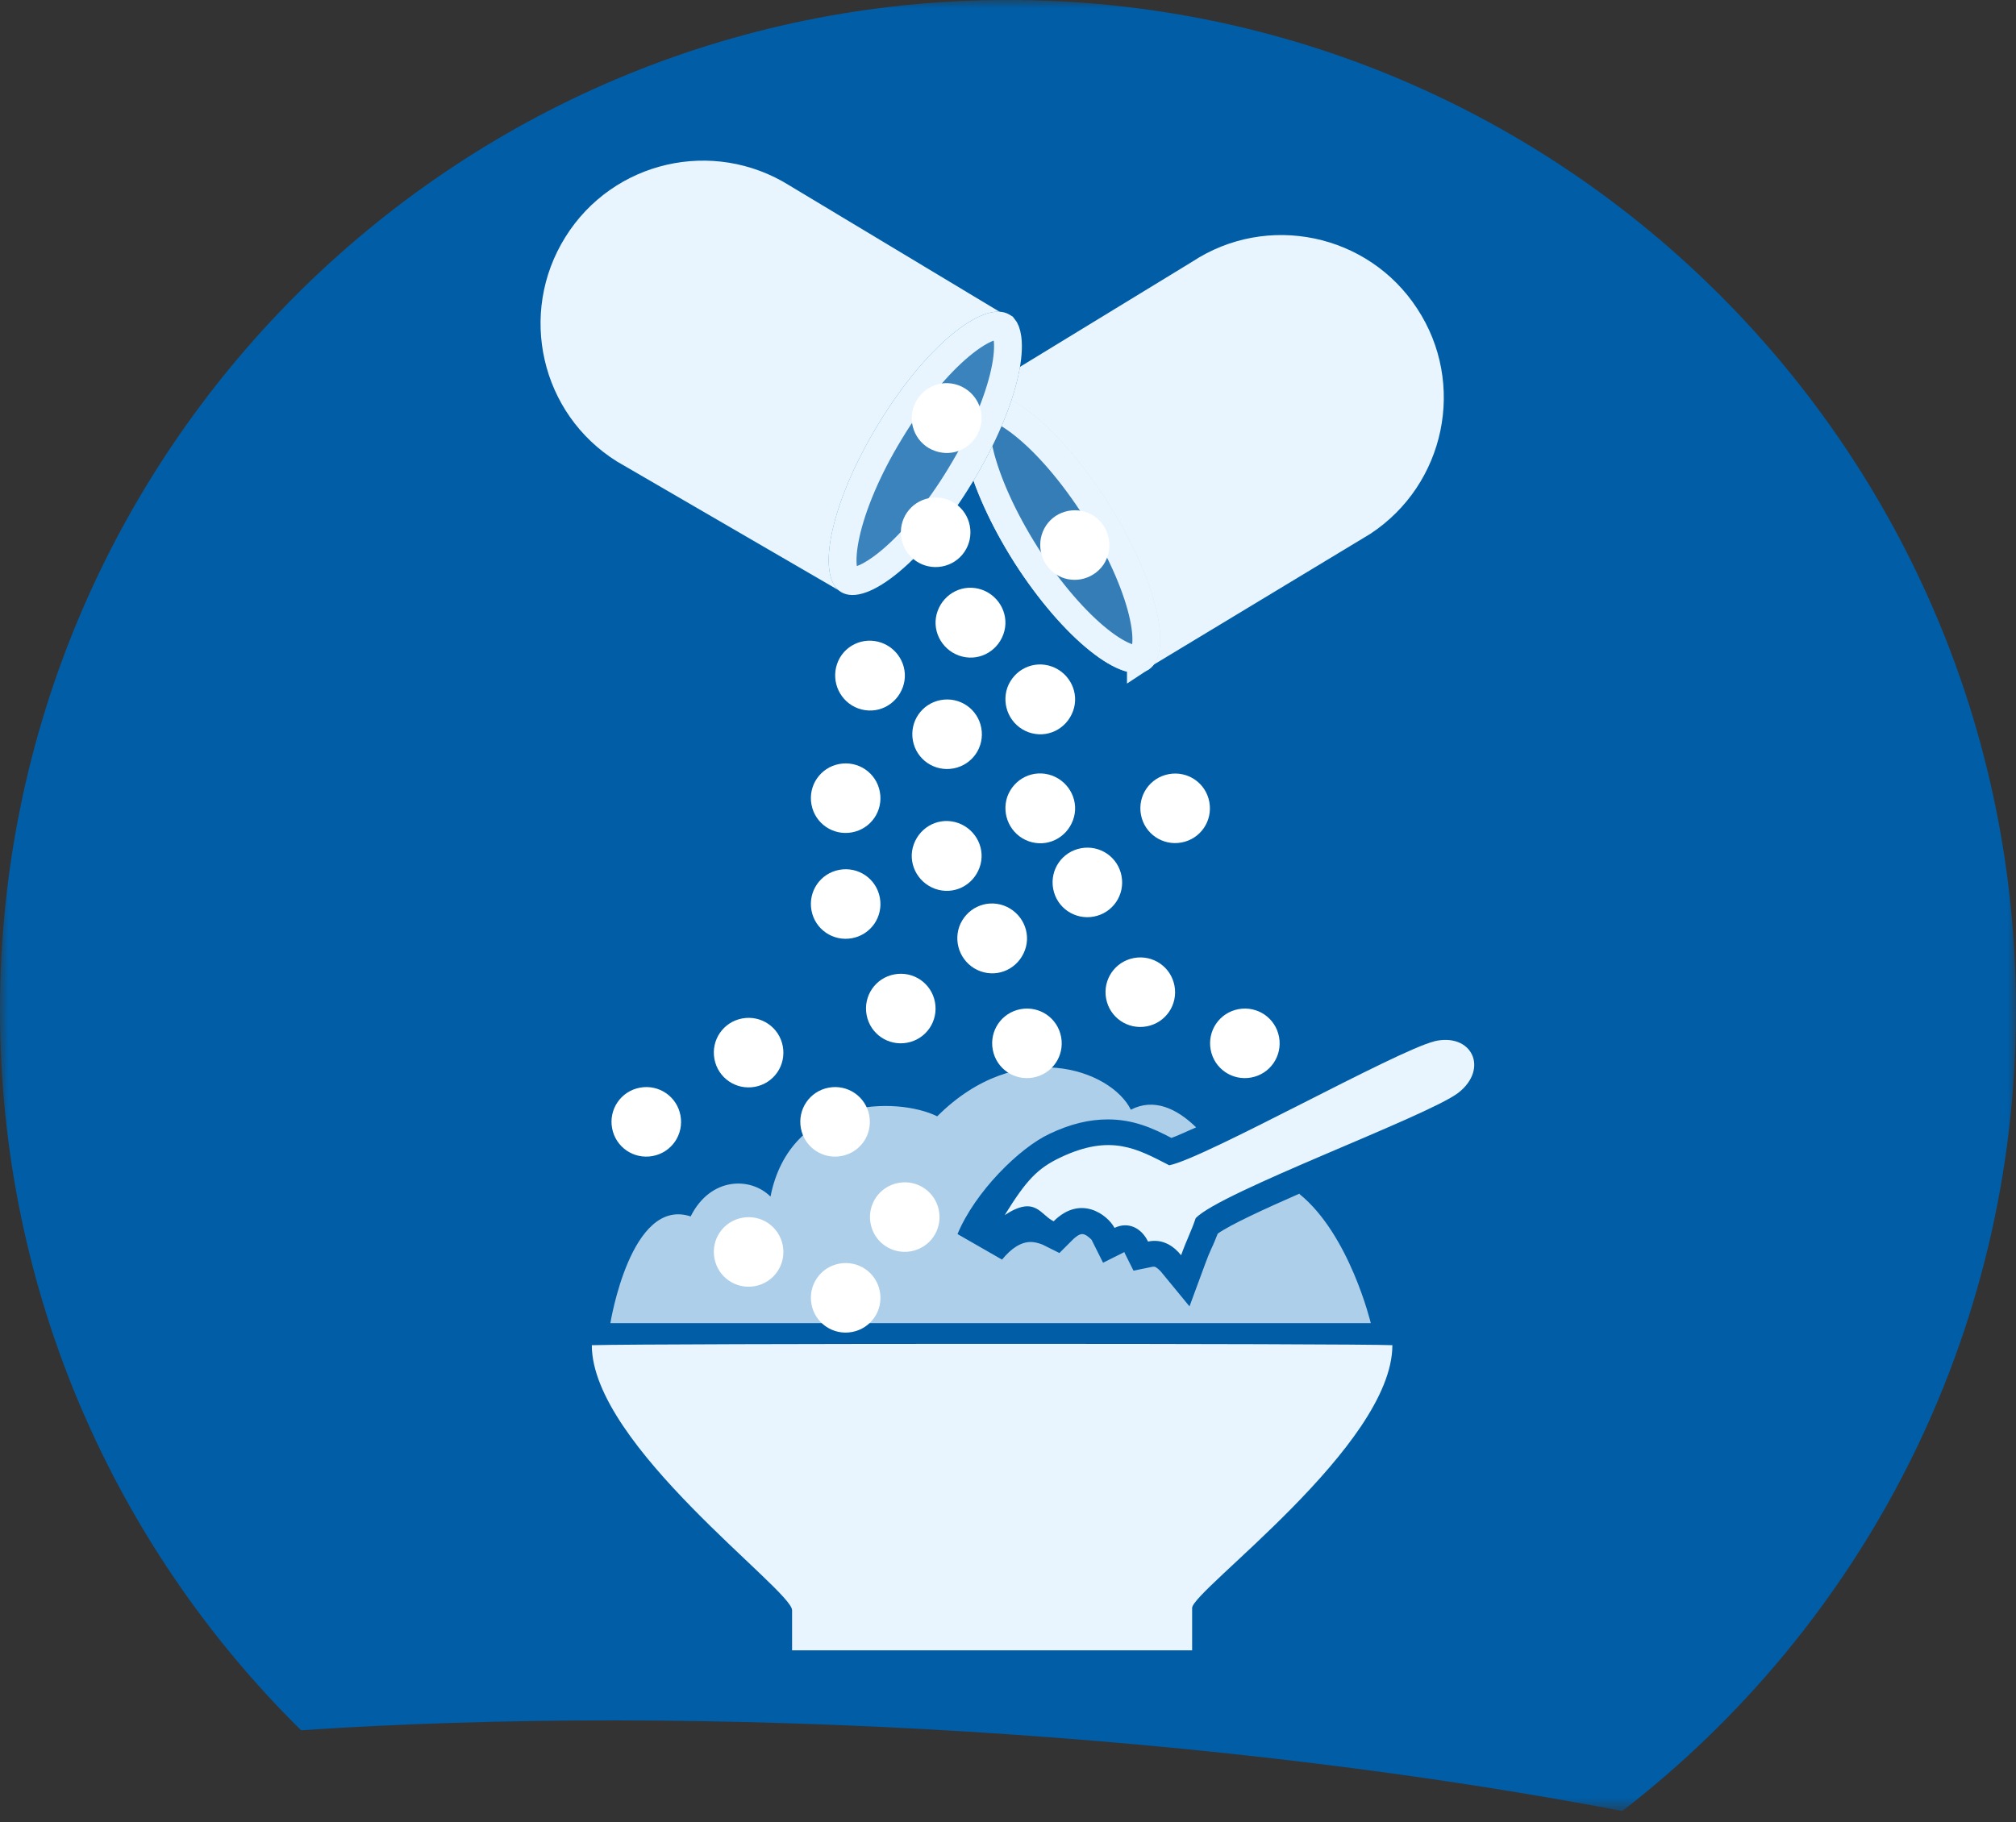 <svg width="125" height="113" viewBox="0 0 125 113" fill="none" xmlns="http://www.w3.org/2000/svg">
<rect x="0" y="0" width="125" height="113" fill="#333333" stroke="none"/>
<g clip-path="url(#clip0_750_17510)">
<mask id="mask0_750_17510" style="mask-type:luminance" maskUnits="userSpaceOnUse" x="0" y="0" width="125" height="113">
<path d="M125 0H0V112.319H125V0Z" fill="white"/>
</mask>
<g mask="url(#mask0_750_17510)">
<path d="M125 62.658C125 28.053 97.018 0 62.499 0C27.98 0 0 28.053 0 62.658C0 80.142 7.148 95.946 18.668 107.311C30.814 106.499 44.877 106.469 59.84 107.386C74.754 108.3 88.663 110.041 100.591 112.319C115.428 100.864 124.998 82.885 124.998 62.66" fill="#005DA6"/>
</g>
<path d="M36.695 83.428C36.695 89.636 49.112 98.606 49.112 99.864V102.353H73.917V99.728C73.917 98.634 86.333 89.663 86.333 83.428C83.844 83.318 40.716 83.318 36.695 83.428Z" fill="#E8F5FF"/>
<path opacity="0.75" d="M80.592 74.02C78.404 74.977 76.27 75.962 75.505 76.509C75.368 76.837 75.259 77.138 75.122 77.411C74.985 77.712 74.848 78.04 74.712 78.423L73.754 81.021L71.977 78.861C71.977 78.861 71.703 78.56 71.567 78.56C71.567 78.56 71.512 78.56 71.484 78.56L70.281 78.806L69.734 77.712C69.734 77.712 69.734 77.657 69.707 77.657L68.394 78.314L67.683 76.892C67.683 76.892 67.355 76.536 67.109 76.536C66.89 76.536 66.644 76.755 66.507 76.892L65.687 77.712L64.647 77.193C64.647 77.193 64.264 77.028 63.909 77.028C63.307 77.028 62.706 77.411 62.131 78.122L59.369 76.536C60.463 73.911 63.198 71.203 65.058 70.328C66.37 69.699 67.546 69.426 68.695 69.426C70.281 69.426 71.484 69.972 72.633 70.574C73.016 70.438 73.536 70.191 74.165 69.918C72.961 68.742 71.539 68.085 70.117 68.824C68.886 66.335 63.089 64.257 58.111 69.234C55.622 68.003 49.004 68.003 47.773 74.212C46.543 72.981 44.054 72.981 42.823 75.442C39.104 74.212 37.846 82.061 37.846 82.061H84.995C84.995 82.061 83.682 76.564 80.564 74.047" fill="#E8F5FF"/>
<path d="M88.933 64.585C86.581 65.16 74.656 71.86 72.496 72.27C70.527 71.258 68.886 70.301 65.768 71.778C64.319 72.462 63.635 73.2 62.295 75.361C64.209 74.103 64.51 75.361 65.331 75.743C66.999 74.075 68.667 75.333 69.105 76.154C69.953 75.743 70.773 76.154 71.183 77.001C72.086 76.81 72.769 77.275 73.234 77.849C73.563 76.919 73.863 76.373 74.137 75.552C75.641 73.939 88.44 69.262 90.409 67.785C92.351 66.281 91.257 64.011 88.905 64.585" fill="#E8F5FF"/>
<path d="M60.545 24.384L60.928 24.165L73.918 16.234C78.568 13.171 84.831 14.483 87.866 19.133C90.929 23.782 89.617 30.045 84.967 33.108L70.957 41.571L68.134 40.065" fill="#E8F5FF"/>
<path d="M60.406 24.521C61.992 23.482 65.712 26.463 68.692 31.167C71.674 35.871 72.822 40.493 71.209 41.532C69.622 42.571 65.903 39.59 62.895 34.886C59.914 30.182 58.765 25.56 60.379 24.549" fill="#D4DAEB"/>
<path d="M70.741 40.807L70.741 40.806L70.736 40.81C70.651 40.865 70.431 40.94 69.937 40.775C69.451 40.613 68.834 40.257 68.124 39.689C66.712 38.559 65.09 36.717 63.623 34.423C62.168 32.128 61.182 29.883 60.752 28.128C60.535 27.245 60.472 26.535 60.529 26.025C60.587 25.507 60.748 25.335 60.837 25.28L60.92 25.228L60.932 25.215C61.043 25.17 61.264 25.14 61.677 25.278C62.162 25.44 62.778 25.796 63.486 26.364C64.895 27.493 66.51 29.335 67.964 31.629C69.418 33.925 70.405 36.169 70.835 37.929C71.051 38.813 71.115 39.526 71.058 40.04C70.999 40.563 70.837 40.745 70.741 40.807Z" fill="#005DA6" fill-opacity="0.75" stroke="#E8F5FF" stroke-width="1.726" stroke-miterlimit="10"/>
<path d="M68.42 35.021C67.736 36.006 66.396 36.252 65.439 35.596C64.454 34.912 64.208 33.572 64.864 32.587C65.521 31.603 66.888 31.356 67.845 32.013C68.83 32.697 69.076 34.037 68.42 35.021Z" fill="white"/>
<path d="M66.533 44.1C66.123 45.222 64.92 45.823 63.771 45.413C62.65 45.003 62.075 43.772 62.458 42.651C62.868 41.53 64.072 40.928 65.22 41.338C66.342 41.748 66.943 42.979 66.533 44.1Z" fill="white"/>
<path d="M62.212 39.343C61.802 40.464 60.598 41.066 59.45 40.655C58.328 40.245 57.727 39.014 58.137 37.893C58.547 36.772 59.751 36.17 60.899 36.58C62.02 36.991 62.622 38.221 62.212 39.343Z" fill="white"/>
<path d="M55.977 42.626C55.566 43.747 54.363 44.349 53.214 43.938C52.093 43.528 51.519 42.298 51.902 41.176C52.285 40.055 53.515 39.453 54.664 39.864C55.785 40.274 56.387 41.505 55.977 42.626Z" fill="white"/>
<path d="M66.533 50.858C66.123 51.98 64.92 52.581 63.771 52.171C62.65 51.761 62.075 50.53 62.458 49.409C62.868 48.287 64.072 47.686 65.22 48.096C66.342 48.506 66.943 49.737 66.533 50.858Z" fill="white"/>
<path d="M63.551 58.925C63.141 60.046 61.937 60.648 60.788 60.237C59.667 59.827 59.093 58.596 59.476 57.475C59.886 56.354 61.089 55.752 62.238 56.162C63.359 56.573 63.961 57.803 63.551 58.925Z" fill="white"/>
<path d="M60.735 53.809C60.325 54.931 59.122 55.532 57.973 55.122C56.852 54.712 56.25 53.481 56.66 52.36C57.071 51.239 58.274 50.637 59.423 51.047C60.544 51.457 61.146 52.688 60.735 53.809Z" fill="white"/>
<path d="M61.792 25.998L62.733 19.79L48.948 11.502C44.217 8.548 38.008 9.97 35.055 14.702C32.101 19.433 33.523 25.669 38.255 28.622L52.197 36.722L54.831 35.593" fill="#E8F5FF"/>
<path d="M62.595 19.515C60.981 18.531 57.316 21.567 54.445 26.325C51.546 31.084 50.534 35.733 52.148 36.718C53.761 37.702 57.426 34.666 60.297 29.908C63.196 25.149 64.208 20.5 62.595 19.488" fill="#005DA6" fill-opacity="0.75"/>
<path d="M62.145 20.252L62.23 20.304C62.319 20.409 62.419 20.61 62.469 20.988C62.537 21.504 62.49 22.22 62.295 23.108C61.907 24.876 60.974 27.139 59.56 29.459L59.559 29.462C58.159 31.781 56.584 33.649 55.198 34.803C54.502 35.384 53.891 35.752 53.407 35.926C52.913 36.103 52.685 36.035 52.597 35.981C52.508 35.927 52.343 35.755 52.273 35.233C52.205 34.722 52.252 34.009 52.447 33.122C52.835 31.357 53.768 29.094 55.182 26.774L55.182 26.774L55.184 26.771C56.583 24.452 58.158 22.584 59.544 21.43C60.24 20.849 60.851 20.481 61.336 20.307C61.83 20.13 62.057 20.198 62.145 20.252Z" stroke="#E8F5FF" stroke-width="1.726" stroke-miterlimit="10"/>
<path d="M60.134 32.616C60.352 33.792 59.587 34.913 58.411 35.132C57.235 35.351 56.114 34.585 55.895 33.409C55.676 32.233 56.442 31.112 57.618 30.893C58.794 30.674 59.915 31.44 60.134 32.616Z" fill="white"/>
<path d="M60.735 26.653C60.325 27.774 59.122 28.376 57.973 27.966C56.852 27.583 56.25 26.325 56.66 25.204C57.071 24.082 58.274 23.481 59.423 23.891C60.544 24.301 61.146 25.532 60.735 26.653Z" fill="white"/>
<path d="M60.843 45.141C61.062 46.317 60.296 47.438 59.12 47.657C57.944 47.876 56.822 47.11 56.604 45.934C56.385 44.758 57.151 43.637 58.327 43.418C59.503 43.199 60.624 43.965 60.843 45.141Z" fill="white"/>
<path d="M54.554 49.106C54.773 50.282 54.007 51.403 52.831 51.622C51.655 51.841 50.533 51.075 50.315 49.899C50.096 48.723 50.862 47.602 52.038 47.383C53.214 47.164 54.335 47.93 54.554 49.106Z" fill="white"/>
<path d="M54.554 55.67C54.773 56.846 54.007 57.968 52.831 58.187C51.655 58.405 50.533 57.639 50.315 56.464C50.096 55.288 50.862 54.166 52.038 53.947C53.214 53.729 54.335 54.494 54.554 55.67Z" fill="white"/>
<path d="M67.817 56.847C66.641 57.065 65.52 56.3 65.301 55.124C65.082 53.948 65.848 52.826 67.024 52.608C68.2 52.389 69.321 53.155 69.54 54.331C69.759 55.507 68.993 56.628 67.817 56.847Z" fill="white"/>
<path d="M71.1 63.655C69.924 63.874 68.803 63.108 68.584 61.932C68.365 60.756 69.131 59.635 70.307 59.416C71.483 59.197 72.604 59.963 72.823 61.139C73.042 62.315 72.276 63.436 71.1 63.655Z" fill="white"/>
<path d="M77.583 66.827C76.407 67.046 75.285 66.28 75.067 65.104C74.848 63.928 75.614 62.807 76.79 62.588C77.966 62.369 79.087 63.135 79.306 64.311C79.524 65.487 78.759 66.608 77.583 66.827Z" fill="white"/>
<path d="M73.26 52.251C72.084 52.47 70.963 51.704 70.744 50.528C70.525 49.352 71.291 48.231 72.467 48.012C73.643 47.793 74.765 48.559 74.983 49.735C75.202 50.911 74.436 52.032 73.26 52.251Z" fill="white"/>
<path d="M56.249 64.669C55.073 64.888 53.951 64.122 53.733 62.946C53.514 61.77 54.28 60.649 55.456 60.43C56.632 60.211 57.753 60.977 57.972 62.153C58.19 63.329 57.425 64.45 56.249 64.669Z" fill="white"/>
<path d="M46.813 67.403C45.637 67.622 44.516 66.856 44.297 65.68C44.078 64.504 44.844 63.383 46.02 63.164C47.196 62.946 48.317 63.711 48.536 64.887C48.755 66.063 47.989 67.184 46.813 67.403Z" fill="white"/>
<path d="M40.469 71.696C39.293 71.915 38.172 71.149 37.953 69.973C37.734 68.797 38.5 67.676 39.676 67.457C40.852 67.238 41.974 68.004 42.192 69.18C42.411 70.356 41.645 71.478 40.469 71.696Z" fill="white"/>
<path d="M52.175 71.696C50.998 71.915 49.877 71.149 49.658 69.973C49.44 68.797 50.205 67.676 51.381 67.457C52.557 67.238 53.679 68.004 53.897 69.18C54.116 70.356 53.35 71.478 52.175 71.696Z" fill="white"/>
<path d="M64.071 66.827C62.895 67.046 61.774 66.28 61.555 65.104C61.336 63.928 62.102 62.807 63.278 62.588C64.454 62.369 65.575 63.135 65.794 64.311C66.013 65.487 65.247 66.608 64.071 66.827Z" fill="white"/>
<path d="M46.813 79.765C45.637 79.983 44.516 79.218 44.297 78.042C44.078 76.866 44.844 75.744 46.02 75.526C47.196 75.307 48.317 76.073 48.536 77.249C48.755 78.424 47.989 79.546 46.813 79.765Z" fill="white"/>
<path d="M56.495 77.603C55.319 77.821 54.197 77.055 53.979 75.879C53.76 74.704 54.526 73.582 55.702 73.364C56.878 73.145 57.999 73.91 58.218 75.086C58.437 76.262 57.671 77.384 56.495 77.603Z" fill="white"/>
<path d="M52.831 82.61C51.655 82.829 50.533 82.063 50.315 80.887C50.096 79.711 50.862 78.59 52.038 78.371C53.214 78.153 54.335 78.918 54.554 80.094C54.773 81.27 54.007 82.391 52.831 82.61Z" fill="white"/>
</g>
<defs>
<clipPath id="clip0_750_17510">
<rect width="125" height="112.319" fill="white"/>
</clipPath>
</defs>
</svg>
